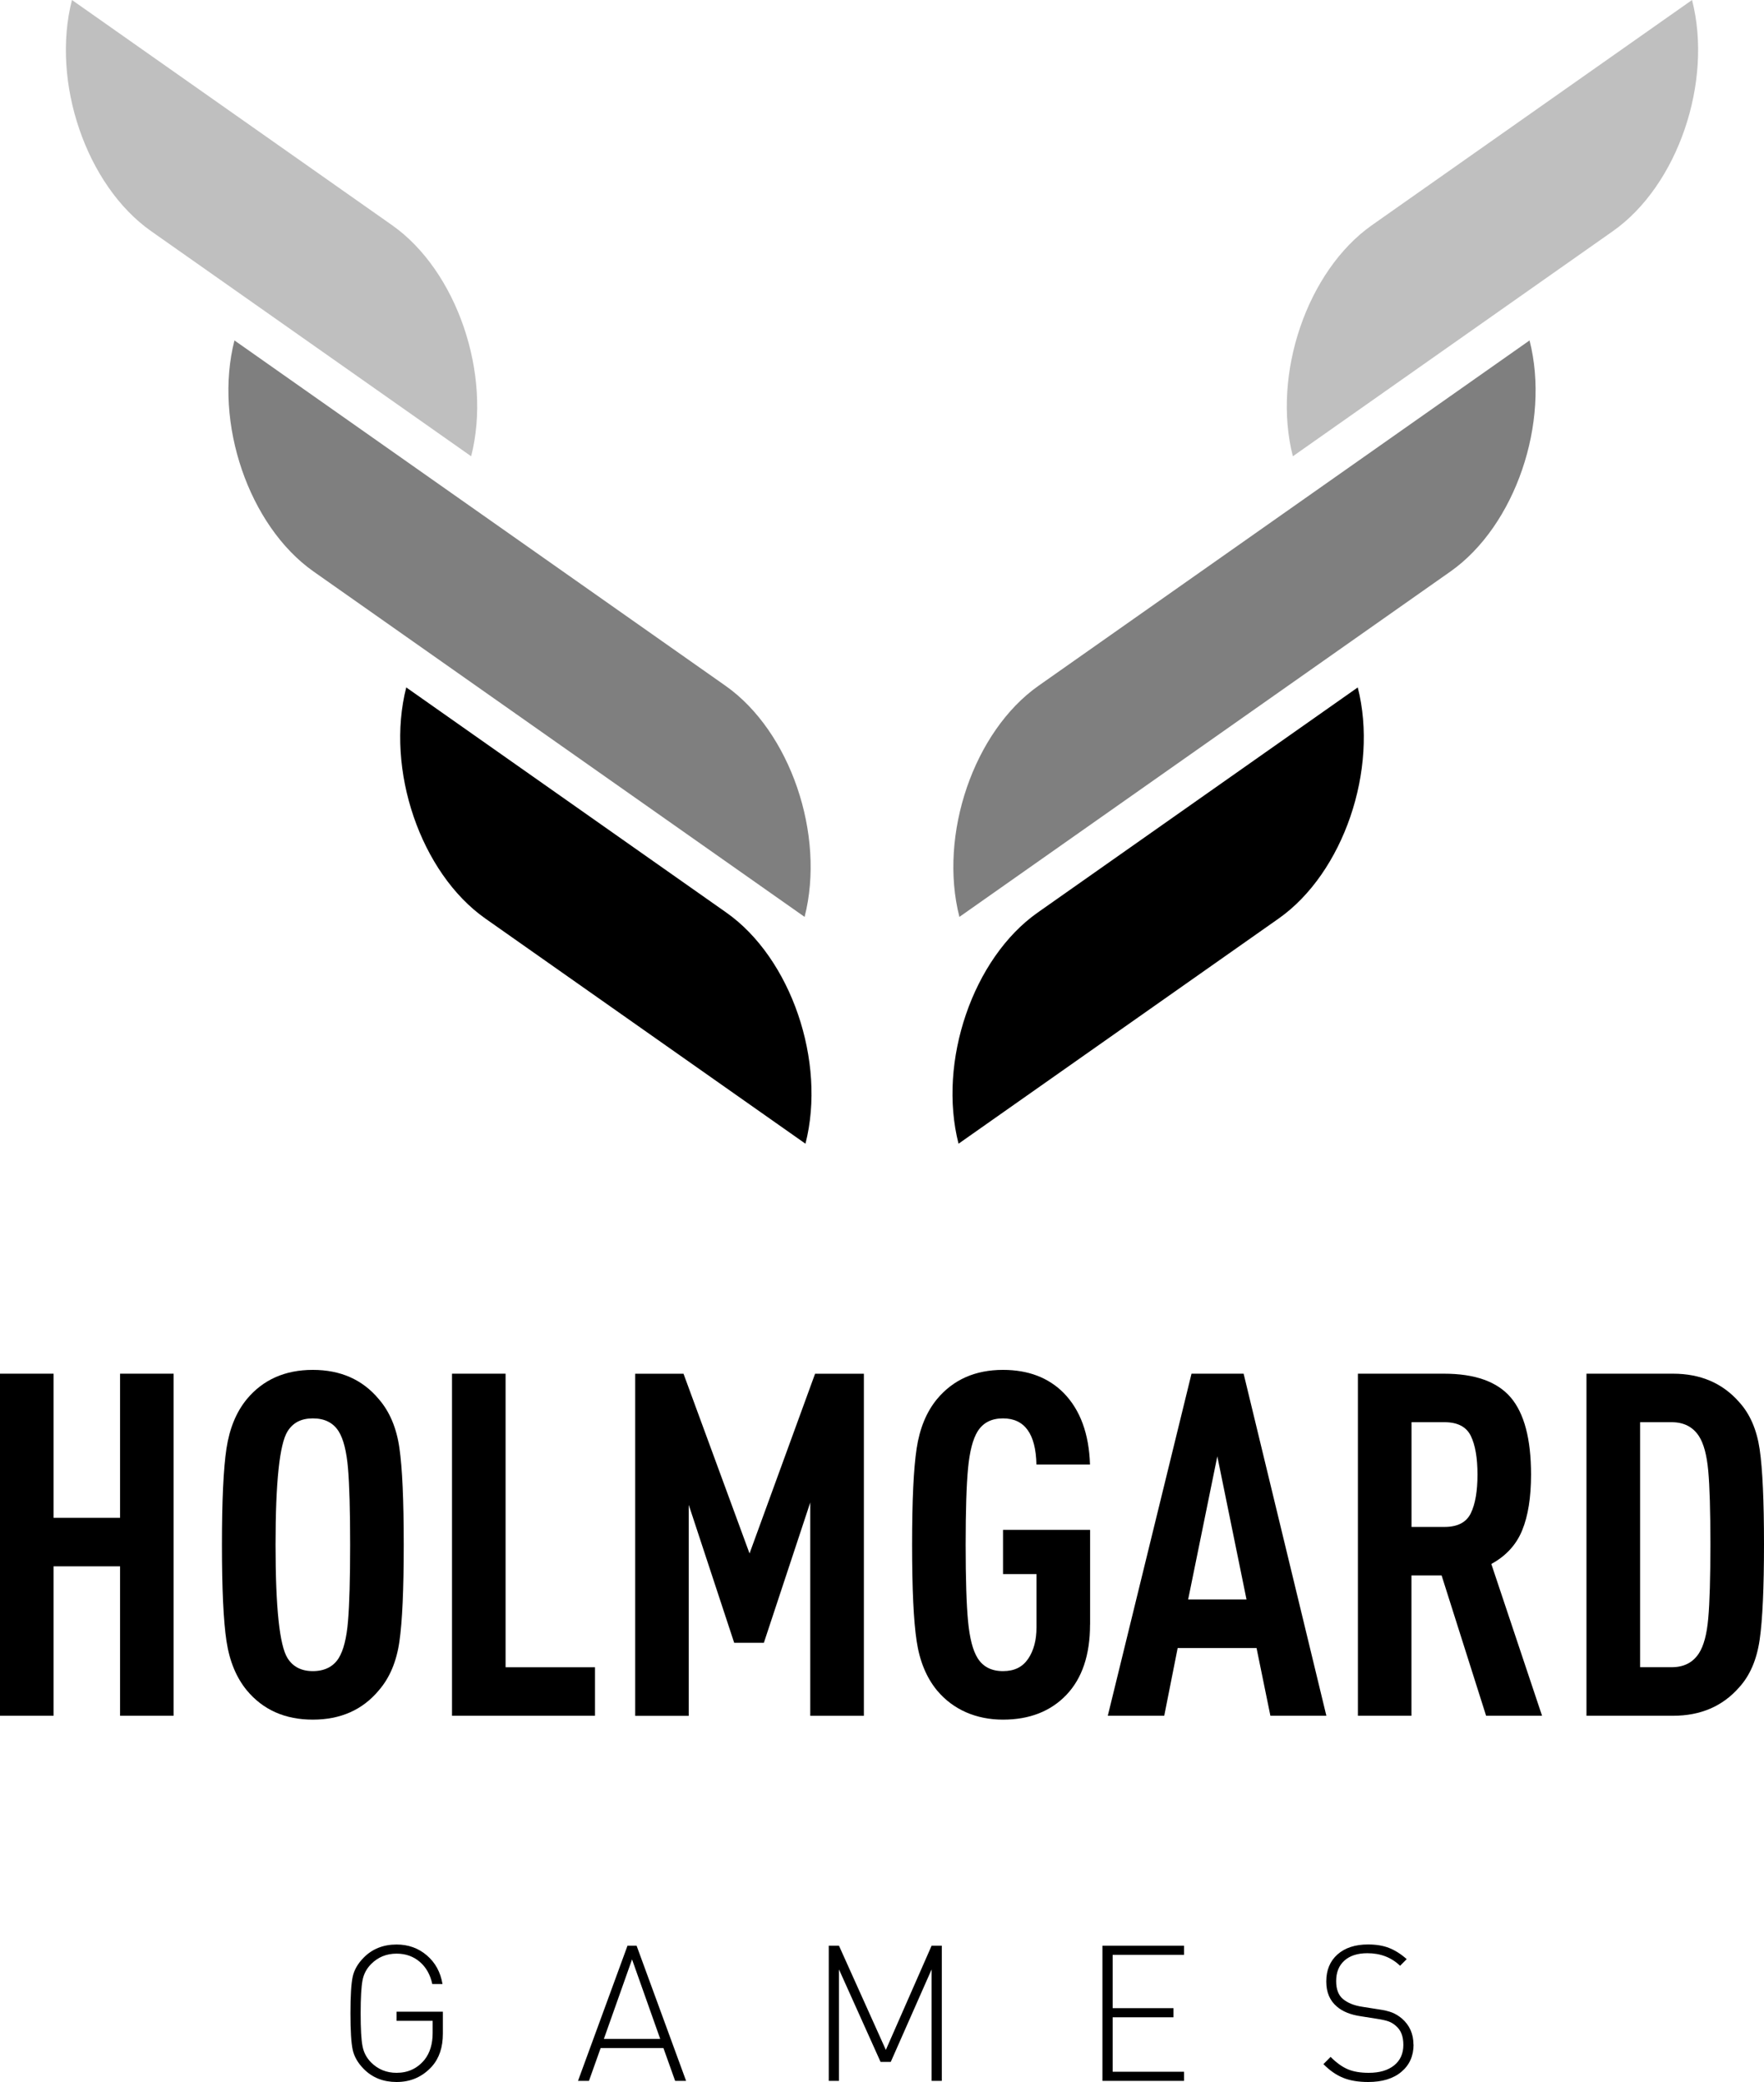 <svg width="100" height="118" viewBox="0 0 100 118" fill="none" xmlns="http://www.w3.org/2000/svg">
<g clip-path="url(#clip0_151_371)">
<path d="M76.97 38.961L58.824 51.722C55.154 54.304 53.148 60.168 54.339 64.821L72.485 52.06C76.154 49.478 78.161 43.614 76.97 38.961Z" fill="black"/>
<path opacity="0.25" d="M95.921 0L77.776 12.761C74.106 15.343 72.1 21.206 73.291 25.86L91.436 13.099C95.106 10.517 97.115 4.653 95.921 0Z" fill="black"/>
<path opacity="0.5" d="M86.709 19.294L58.873 38.867C55.203 41.449 53.197 47.312 54.388 51.966L82.224 32.392C85.894 29.81 87.9 23.947 86.709 19.294Z" fill="black"/>
<path d="M23.03 38.961L41.176 51.722C44.846 54.304 46.852 60.168 45.661 64.821L27.515 52.06C23.846 49.478 21.839 43.614 23.03 38.961Z" fill="black"/>
<path opacity="0.25" d="M4.079 0L22.224 12.761C25.894 15.343 27.9 21.206 26.709 25.86L8.564 13.099C4.894 10.517 2.885 4.653 4.079 0Z" fill="black"/>
<path opacity="0.5" d="M13.291 19.294L41.127 38.867C44.797 41.449 46.803 47.312 45.612 51.966L17.776 32.392C14.106 29.81 12.1 23.947 13.291 19.294Z" fill="black"/>
<path d="M9.842 97.243H6.806V88.774H3.036V97.243H0V77.856H3.036V86.024H6.806V77.856H9.842V97.243Z" fill="black"/>
<path d="M22.642 82.065C22.806 83.199 22.888 85.03 22.888 87.551C22.888 90.072 22.806 91.903 22.642 93.037C22.479 94.172 22.091 95.093 21.476 95.802C20.555 96.909 19.306 97.463 17.733 97.463C16.161 97.463 14.912 96.909 13.991 95.802C13.394 95.075 13.009 94.144 12.839 93.01C12.667 91.876 12.582 90.057 12.582 87.551C12.582 85.045 12.667 83.227 12.839 82.092C13.012 80.958 13.394 80.027 13.991 79.3C14.912 78.193 16.161 77.64 17.733 77.64C19.306 77.64 20.555 78.193 21.476 79.3C22.091 80.009 22.479 80.93 22.642 82.065ZM19.727 91.894C19.809 90.942 19.849 89.495 19.849 87.551C19.849 85.608 19.809 84.16 19.727 83.208C19.645 82.256 19.47 81.56 19.2 81.125C18.891 80.635 18.403 80.389 17.736 80.389C17.07 80.389 16.606 80.635 16.3 81.125C15.848 81.852 15.621 83.993 15.621 87.551C15.621 91.109 15.845 93.25 16.3 93.977C16.606 94.467 17.085 94.713 17.736 94.713C18.388 94.713 18.894 94.467 19.2 93.977C19.47 93.542 19.648 92.846 19.727 91.894Z" fill="black"/>
<path d="M33.73 97.243H25.624V77.856H28.661V94.494H33.73V97.243Z" fill="black"/>
<path d="M48.97 97.244H45.933V85.155L43.303 93.108H41.621L39.045 85.291V97.247H36.009V77.859H38.748L42.491 88.044L46.206 77.859H48.973V97.247L48.97 97.244Z" fill="black"/>
<path d="M61.794 92.07C61.794 93.795 61.345 95.124 60.452 96.061C59.558 96.994 58.358 97.463 56.858 97.463C55.358 97.463 54.036 96.909 53.115 95.802C52.518 95.075 52.133 94.144 51.964 93.01C51.791 91.876 51.706 90.057 51.706 87.551C51.706 85.045 51.791 83.227 51.964 82.092C52.136 80.958 52.518 80.027 53.115 79.3C54.036 78.193 55.285 77.64 56.858 77.64C58.285 77.64 59.433 78.075 60.3 78.948C61.239 79.909 61.736 81.262 61.791 83.004H58.755C58.718 81.262 58.085 80.389 56.858 80.389C56.206 80.389 55.727 80.635 55.421 81.125C55.151 81.56 54.97 82.256 54.879 83.208C54.788 84.16 54.742 85.608 54.742 87.551C54.742 89.495 54.788 90.942 54.879 91.894C54.97 92.846 55.148 93.542 55.421 93.977C55.727 94.467 56.206 94.713 56.858 94.713C57.509 94.713 57.964 94.482 58.282 94.02C58.597 93.558 58.758 92.962 58.758 92.235V89.212H56.861V86.706H61.797V92.07H61.794Z" fill="black"/>
<path d="M75.191 97.243H72.018L71.233 93.406H66.761L66 97.243H62.8L67.546 77.856H70.5L75.191 97.243ZM70.664 90.653L69.009 82.539L67.355 90.653H70.664Z" fill="black"/>
<path d="M87.418 97.243H84.246L81.724 89.291H80.015V97.243H76.979V77.856H81.861C83.615 77.856 84.876 78.306 85.642 79.203C86.409 80.103 86.794 81.56 86.794 83.573C86.794 84.863 86.627 85.915 86.291 86.733C85.958 87.551 85.373 88.187 84.542 88.64L87.418 97.243ZM83.379 85.766C83.63 85.249 83.758 84.519 83.758 83.573C83.758 82.627 83.63 81.897 83.379 81.38C83.124 80.863 82.627 80.605 81.888 80.605H80.018V86.541H81.888C82.627 86.541 83.127 86.283 83.379 85.766Z" fill="black"/>
<path d="M99.755 82.147C99.918 83.263 100 85.057 100 87.524C100 89.99 99.918 91.794 99.755 92.928C99.591 94.062 99.203 94.966 98.588 95.638C97.648 96.708 96.4 97.243 94.846 97.243H89.936V77.856H94.846C96.4 77.856 97.648 78.391 98.588 79.461C99.203 80.133 99.591 81.028 99.755 82.144V82.147ZM96.961 87.524C96.961 85.635 96.921 84.248 96.839 83.357C96.758 82.469 96.582 81.815 96.312 81.396C95.97 80.87 95.455 80.605 94.767 80.605H92.976V94.491H94.767C95.455 94.491 95.97 94.23 96.312 93.701C96.582 93.284 96.761 92.624 96.839 91.727C96.921 90.826 96.961 89.424 96.961 87.521V87.524Z" fill="black"/>
<path d="M25.106 115.266C25.106 116.032 24.9 116.65 24.485 117.118C23.954 117.705 23.288 118 22.482 118C21.733 118 21.115 117.757 20.627 117.267C20.291 116.929 20.082 116.568 19.994 116.175C19.909 115.783 19.867 115.093 19.867 114.104C19.867 113.116 19.909 112.425 19.994 112.033C20.079 111.641 20.291 111.279 20.627 110.941C21.112 110.455 21.73 110.208 22.482 110.208C23.145 110.208 23.718 110.412 24.197 110.823C24.676 111.233 24.973 111.775 25.085 112.447H24.506C24.391 111.914 24.154 111.495 23.794 111.188C23.433 110.88 22.997 110.725 22.482 110.725C21.909 110.725 21.427 110.923 21.036 111.318C20.779 111.577 20.615 111.887 20.549 112.249C20.482 112.611 20.445 113.231 20.445 114.104C20.445 114.977 20.479 115.597 20.549 115.959C20.615 116.321 20.779 116.631 21.036 116.89C21.43 117.285 21.912 117.48 22.482 117.48C23.13 117.48 23.661 117.234 24.067 116.738C24.373 116.352 24.527 115.844 24.527 115.22V114.533H22.482V114.016H25.106V115.263V115.266Z" fill="black"/>
<path d="M38.894 117.936H38.273L37.609 116.075H34.051L33.388 117.936H32.767L35.573 110.275H36.088L38.894 117.936ZM35.83 111.051L34.233 115.558H37.427L35.83 111.051Z" fill="black"/>
<path d="M53.391 117.936H52.812V111.619L50.497 116.86H49.918L47.561 111.619V117.936H46.982V110.275H47.561L50.218 116.181L52.812 110.275H53.391V117.936Z" fill="black"/>
<path d="M67.124 117.936H62.497V110.275H67.124V110.792H63.076V113.815H66.524V114.332H63.076V117.419H67.124V117.936Z" fill="black"/>
<path d="M80.133 115.88C80.133 116.525 79.903 117.039 79.442 117.425C78.982 117.811 78.355 118 77.561 118C77.003 118 76.53 117.921 76.142 117.763C75.751 117.605 75.379 117.346 75.024 116.987L75.43 116.577C75.767 116.914 76.094 117.148 76.415 117.282C76.736 117.416 77.13 117.48 77.594 117.48C78.2 117.48 78.679 117.34 79.03 117.06C79.379 116.78 79.555 116.394 79.555 115.898C79.555 115.403 79.415 115.059 79.136 114.822C79.009 114.706 78.87 114.624 78.724 114.569C78.579 114.515 78.349 114.463 78.033 114.414L77.145 114.274C76.561 114.189 76.106 114.004 75.785 113.724C75.385 113.386 75.185 112.915 75.185 112.304C75.185 111.659 75.397 111.148 75.821 110.771C76.246 110.394 76.824 110.205 77.552 110.205C78.009 110.205 78.406 110.269 78.739 110.4C79.076 110.531 79.412 110.741 79.746 111.036L79.37 111.413C78.876 110.938 78.258 110.701 77.515 110.701C76.958 110.701 76.524 110.841 76.212 111.121C75.9 111.401 75.746 111.787 75.746 112.282C75.746 112.742 75.873 113.079 76.13 113.295C76.394 113.517 76.758 113.666 77.224 113.736L78.112 113.876C78.461 113.925 78.73 113.989 78.921 114.065C79.109 114.141 79.294 114.253 79.473 114.402C79.909 114.782 80.127 115.275 80.127 115.877L80.133 115.88Z" fill="black"/>
</g>
<defs>
<clipPath id="clip0_151_371">
<rect width="100" height="118" fill="white"/>
</clipPath>
</defs>
</svg>
